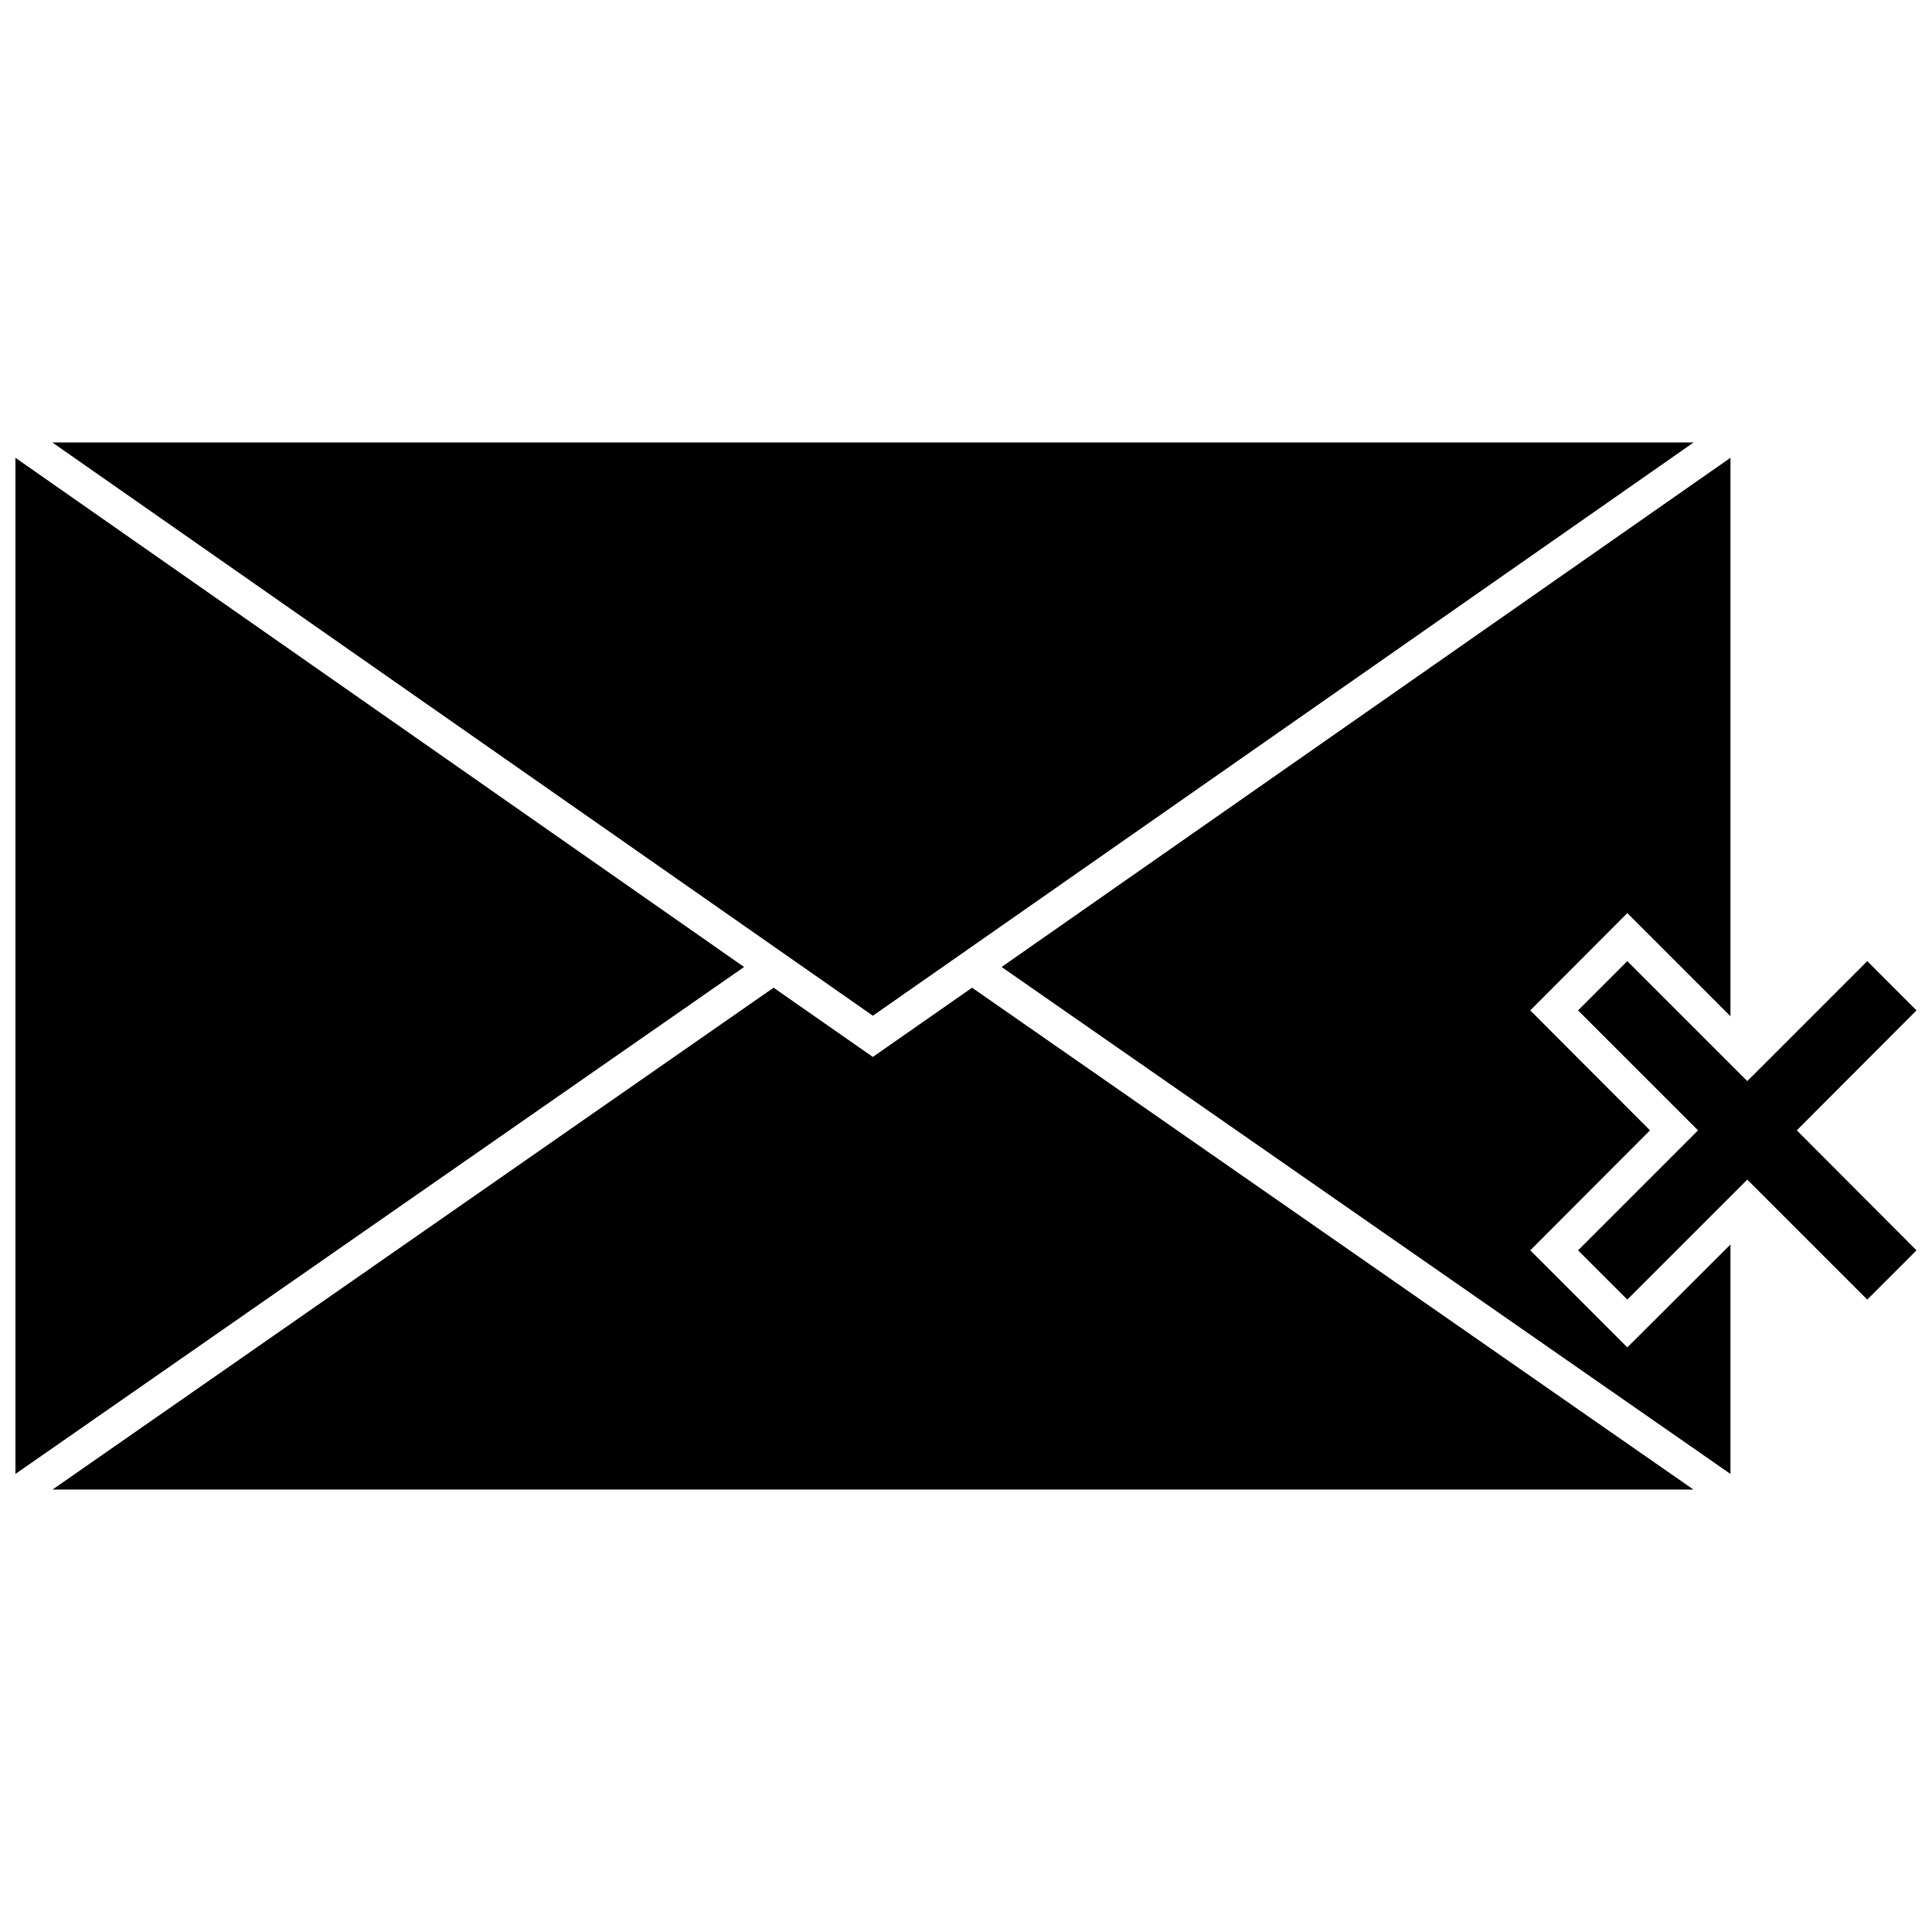 <?xml version="1.0" encoding="UTF-8"?>
<!-- Uploaded to: SVG Repo, www.svgrepo.com, Generator: SVG Repo Mixer Tools -->
<svg width="800px" height="800px" version="1.1" viewBox="144 144 512 512" xmlns="http://www.w3.org/2000/svg">
 <defs>
  <clipPath id="b">
   <path d="m562 398h89.902v91h-89.902z"/>
  </clipPath>
  <clipPath id="a">
   <path d="m148.09 265h193.91v270h-193.91z"/>
  </clipPath>
 </defs>
 <path d="m602.59 413.31v-147.99l-193.16 134.94 193.16 134.35v-60.809l-27.336 27.27-25.719-25.719 31.73-31.797-31.73-31.793 25.719-25.785z"/>
 <path d="m592.84 261.25h-434.98l217.46 151.93z"/>
 <g clip-path="url(#b)">
  <path d="m607.05 430.5-31.797-31.793-13.055 13.055 31.797 31.793-31.797 31.797 13.055 13.051 31.797-31.793 31.793 31.793 13.055-13.051-31.73-31.797 31.73-31.793-13.055-13.055z"/>
 </g>
 <g clip-path="url(#a)">
  <path d="m148.09 265.32v269.29l193.1-134.35z"/>
 </g>
 <path d="m401.61 405.75-26.301 18.352-26.301-18.352-191.09 133h434.86z"/>
</svg>